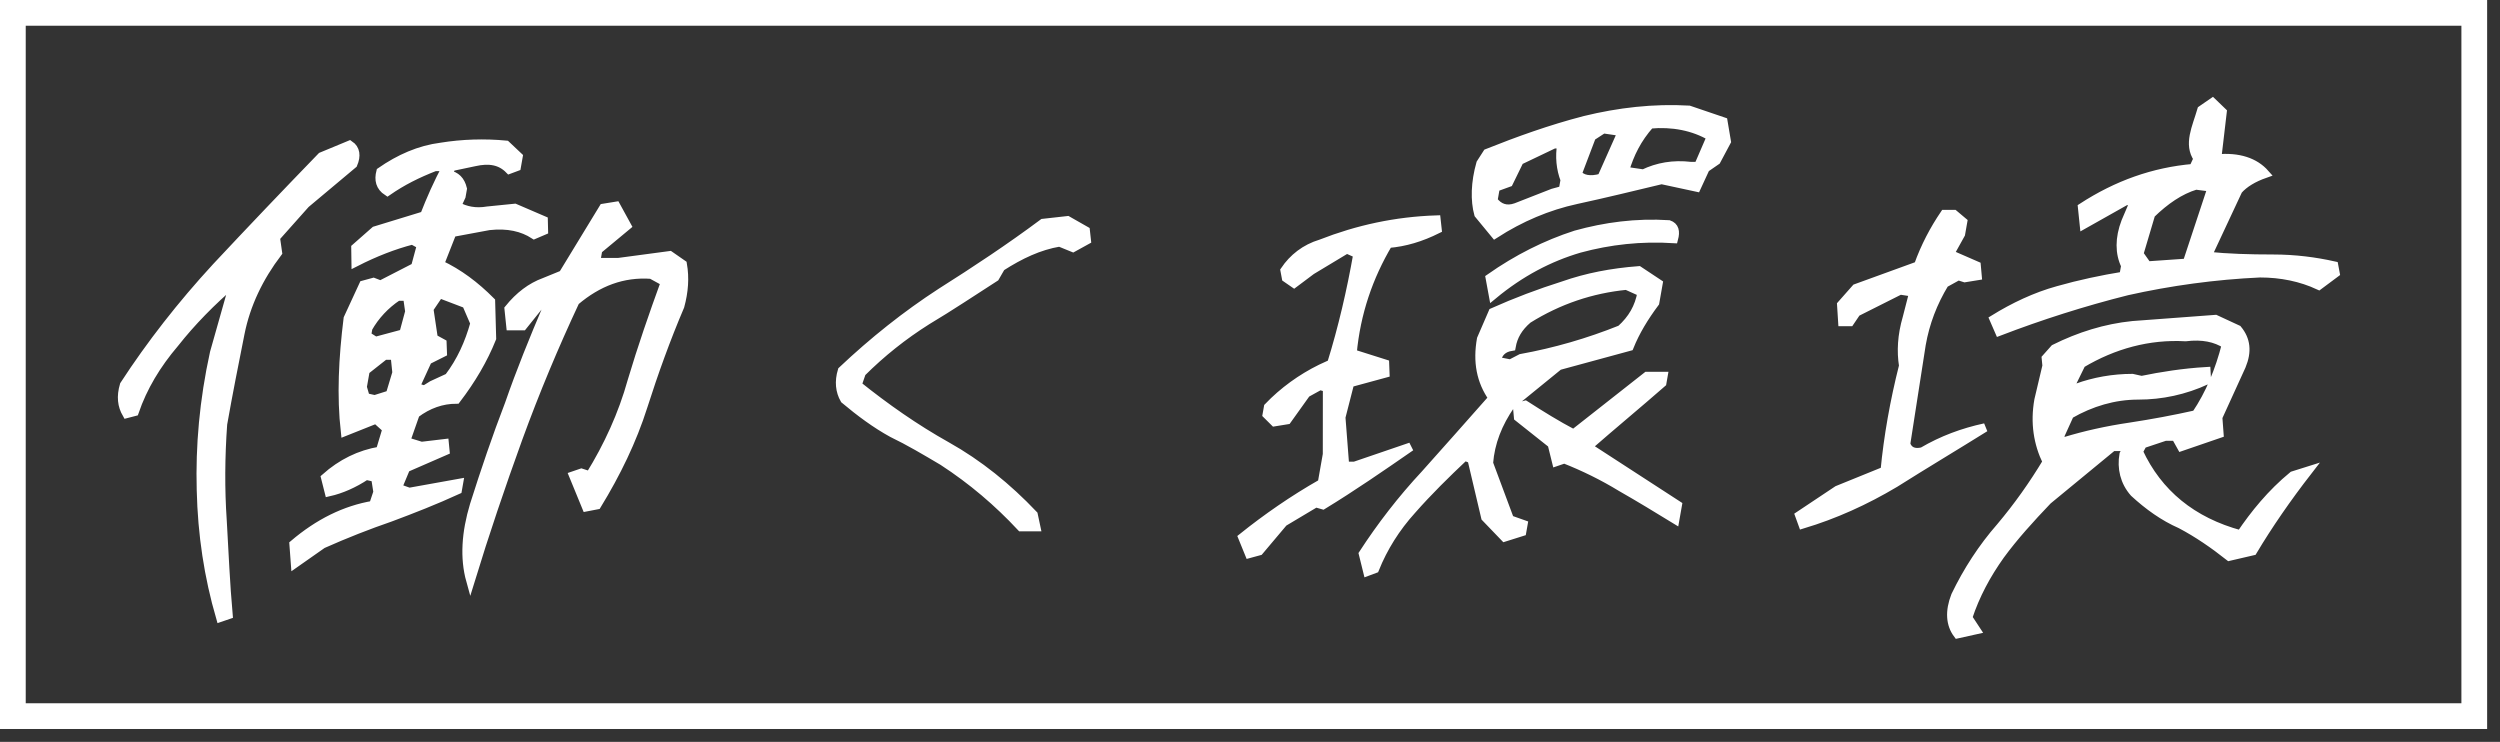 <svg 
 xmlns="http://www.w3.org/2000/svg"
 xmlns:xlink="http://www.w3.org/1999/xlink"
 width="291.5px" height="86.5px">
<rect width="100%" height="100%" fill="#333333" stroke="none"/>
<path fill-rule="evenodd"  stroke="rgb(255, 255, 255)" stroke-width="3px" stroke-linecap="butt" stroke-linejoin="miter" fill-opacity="0" fill="rgb(0, 0, 0)"
 d="M1.500,1.500 L288.500,1.500 L288.500,83.500 L1.500,83.500 L1.500,1.500 Z"/>
<path fill-rule="evenodd"  stroke-width="1px" stroke="rgb(255, 255, 255)" fill="rgb(255, 255, 255)"
 d="M270.376,33.293 C268.305,32.333 265.989,31.853 263.509,31.853 C258.267,32.093 253.020,32.813 248.022,33.933 C242.917,35.213 237.914,36.813 233.110,38.653 L232.484,37.213 C234.818,35.773 237.349,34.573 239.956,33.853 C242.483,33.133 245.142,32.573 247.612,32.173 L247.824,30.973 C247.118,29.533 247.108,27.773 247.846,25.853 L248.801,23.613 L247.963,23.373 L242.990,26.173 L242.782,24.173 C246.848,21.533 251.116,20.013 255.746,19.613 L256.264,18.493 C255.1,16.813 256.098,14.893 256.705,12.813 L257.980,11.933 L259.142,13.053 L258.504,18.493 C261.026,18.253 262.913,18.893 264.114,20.253 C262.749,20.733 261.676,21.373 260.975,22.173 L257.382,29.853 C259.739,30.093 262.285,30.173 265.005,30.173 C267.645,30.173 269.989,30.493 272.144,30.973 L272.309,31.853 L270.376,33.293 ZM257.911,21.853 L256.034,21.613 C254.175,22.173 252.443,23.373 250.801,24.973 L249.424,29.613 L250.384,30.973 L255.000,30.653 L257.911,21.853 ZM224.163,52.654 C226.482,51.294 228.877,50.414 231.456,49.854 C227.861,52.094 224.375,54.174 220.954,56.334 C217.467,58.414 213.905,60.014 210.188,61.134 L209.811,60.094 L214.253,57.134 L219.768,54.894 C220.153,50.894 220.872,46.814 221.925,42.653 C221.661,40.973 221.745,39.133 222.352,37.053 L223.113,34.093 L221.556,33.853 L216.464,36.413 L215.707,37.533 L214.827,37.533 L214.700,35.533 L216.398,33.613 L223.663,30.973 C224.458,28.733 225.531,26.733 226.721,24.973 L227.841,24.973 L228.886,25.853 L228.632,27.293 L227.343,29.613 L230.464,30.973 L230.572,32.173 L229.090,32.413 L228.332,32.173 L226.737,33.053 C225.382,35.293 224.493,37.613 224.042,40.173 L222.238,51.774 C222.497,52.574 223.160,52.894 224.163,52.654 ZM198.858,19.613 L197.824,21.853 L193.739,20.973 C190.398,21.773 187.137,22.573 183.810,23.293 C180.483,24.013 177.283,25.373 174.304,27.293 L172.393,24.973 C171.955,23.373 172.002,21.293 172.637,19.053 L173.408,17.853 C177.022,16.413 180.782,15.053 184.805,14.013 C188.734,13.053 192.819,12.573 196.937,12.813 L200.937,14.173 L201.328,16.493 L200.134,18.733 L198.858,19.613 ZM182.072,16.813 L181.191,16.813 L177.173,18.733 L175.922,21.293 L174.383,21.853 L174.115,23.373 C174.760,24.253 175.664,24.573 176.774,24.173 L181.070,22.493 L182.247,22.173 L182.458,20.973 C181.964,19.693 181.818,18.253 182.072,16.813 ZM186.942,15.053 L185.587,15.933 L183.945,20.253 C184.393,20.893 185.390,21.133 186.741,20.733 L189.125,15.373 L186.942,15.053 ZM192.401,14.493 C190.905,16.173 190.034,17.933 189.442,19.933 L191.625,20.253 C193.287,19.453 195.103,19.133 197.141,19.373 L198.021,19.373 L199.507,15.933 C197.478,14.733 195.003,14.253 192.401,14.493 ZM161.867,28.413 C159.590,32.253 158.123,36.493 157.691,41.213 C158.980,41.613 160.190,42.013 161.479,42.413 L161.522,43.533 L157.405,44.654 L156.380,48.654 L156.819,54.334 L157.939,54.334 L164.494,52.094 C161.031,54.494 157.662,56.814 154.255,58.894 L153.417,58.654 L149.662,60.894 L146.830,64.254 L145.654,64.574 L144.872,62.654 C147.667,60.414 150.768,58.254 154.146,56.334 L154.738,52.974 L154.746,45.214 L153.908,44.974 L152.313,45.854 L150.083,48.974 L148.601,49.214 L147.716,48.334 L147.871,47.454 C149.635,45.614 151.743,44.093 154.021,42.973 L155.239,42.413 C156.532,38.253 157.534,33.933 158.295,29.613 L157.034,29.053 L152.917,31.533 L150.889,33.053 L149.962,32.413 L149.797,31.533 C150.770,30.093 152.168,28.973 154.027,28.413 C158.323,26.733 162.732,25.773 167.480,25.613 L167.603,26.733 C165.674,27.693 163.815,28.253 161.867,28.413 ZM123.543,28.253 C121.153,28.653 118.969,29.693 116.716,31.133 L116.024,32.333 C113.408,34.013 110.778,35.773 108.096,37.373 C105.306,39.133 102.793,41.133 100.464,43.453 L99.970,44.894 C103.265,47.534 106.682,49.934 110.396,52.014 C114.109,54.094 117.470,56.814 120.506,60.014 L120.812,61.454 L119.052,61.454 C116.360,58.574 113.371,56.014 109.926,53.774 C107.897,52.574 106.014,51.454 104.023,50.494 C102.127,49.454 100.286,48.094 98.474,46.574 C97.923,45.614 97.801,44.493 98.186,43.213 C101.833,39.773 105.648,36.733 109.714,34.093 C113.765,31.533 117.750,28.893 121.618,26.013 L124.475,25.693 L126.583,26.893 L126.706,28.013 L125.111,28.893 L123.543,28.253 ZM74.998,47.374 C73.733,51.374 71.856,55.214 69.608,58.894 L68.365,59.134 L66.854,55.454 L67.790,55.134 L68.774,55.454 C70.900,52.014 72.589,48.334 73.680,44.413 C74.851,40.493 76.153,36.733 77.550,32.893 L75.945,32.013 C72.627,31.773 69.710,32.893 67.075,35.133 C64.639,40.333 62.428,45.614 60.415,51.134 C58.388,56.734 56.549,62.174 54.857,67.694 C54.122,65.054 54.323,62.094 55.287,58.894 C56.552,54.894 57.883,50.974 59.360,47.134 C60.663,43.373 62.220,39.533 63.856,35.693 L63.019,35.453 L60.967,38.013 L59.527,38.013 L59.320,36.013 C60.548,34.493 61.931,33.453 63.470,32.893 L65.625,32.013 L70.353,24.253 L71.835,24.013 L73.106,26.333 L69.733,29.133 L69.479,30.573 L72.119,30.573 L78.100,29.773 L79.597,30.813 C79.875,32.413 79.753,34.013 79.297,35.693 C77.660,39.533 76.249,43.453 74.998,47.374 ZM57.026,26.333 L52.725,27.133 L51.276,30.813 C53.493,31.853 55.399,33.293 57.235,35.133 L57.354,39.453 C56.356,41.933 54.988,44.253 53.219,46.574 C51.539,46.574 49.920,47.134 48.442,48.254 L47.318,51.454 L49.140,52.014 L51.836,51.694 L51.921,52.574 L47.329,54.574 L46.360,56.894 L47.715,57.374 L53.499,56.334 L53.358,57.134 C50.746,58.334 48.083,59.374 45.513,60.334 C42.958,61.214 40.295,62.254 37.603,63.454 L34.409,65.694 L34.243,63.454 C37.160,60.974 40.228,59.454 43.527,58.894 L44.035,57.374 L43.771,55.694 L42.693,55.454 C41.244,56.414 39.771,57.054 38.355,57.374 L37.931,55.694 C39.827,54.014 41.930,52.974 44.321,52.574 L45.092,50.014 L43.850,48.894 L40.236,50.334 C39.769,46.174 39.984,41.773 40.562,37.133 L42.373,33.213 L43.549,32.893 L44.373,33.213 L48.420,31.133 L49.111,28.573 L48.089,28.013 C45.911,28.573 43.676,29.453 41.478,30.573 L41.454,28.893 L43.727,26.893 L49.477,25.133 C50.201,23.293 51.020,21.373 52.078,19.453 L50.718,19.453 C48.657,20.253 46.902,21.133 45.170,22.333 C44.309,21.773 44.130,20.973 44.379,20.013 C46.567,18.493 48.910,17.453 51.447,17.133 C53.917,16.733 56.492,16.653 59.009,16.893 L60.450,18.253 L60.238,19.453 L59.382,19.773 C58.365,18.733 57.047,18.493 55.297,18.893 L52.638,19.453 L52.243,20.333 C53.175,20.493 53.716,21.053 53.947,22.013 L53.792,22.893 L53.274,24.013 C54.296,24.573 55.454,24.813 56.856,24.573 L60.032,24.253 L63.379,25.693 L63.407,26.893 L62.283,27.373 C60.918,26.493 59.228,26.093 57.026,26.333 ZM42.272,45.134 L42.621,46.334 L43.698,46.574 L45.477,46.014 L46.248,43.453 L46.041,41.453 L44.841,41.453 L42.611,43.213 L42.272,45.134 ZM47.493,34.573 L46.373,34.573 C44.924,35.533 43.738,36.813 42.925,38.253 L42.770,39.133 L43.777,39.773 L47.052,38.893 L47.743,36.333 L47.493,34.573 ZM50.040,36.013 L50.553,39.453 L51.575,40.013 L51.617,41.133 L49.862,42.013 L48.432,45.134 L49.496,45.454 L50.395,44.894 L52.310,44.013 C53.768,42.093 54.695,40.013 55.344,37.693 L54.378,35.453 L51.230,34.253 L50.040,36.013 ZM35.636,23.773 L32.145,27.693 L32.395,29.453 C30.208,32.333 28.698,35.453 28.012,38.893 C27.325,42.333 26.625,45.854 25.990,49.454 C25.714,53.294 25.691,57.054 25.937,60.654 C26.154,64.414 26.305,68.094 26.631,71.694 L25.695,72.014 C24.300,67.214 23.560,62.334 23.437,57.134 C23.299,52.014 23.750,46.734 24.977,41.133 L27.309,32.893 C24.674,35.133 22.331,37.533 20.374,40.013 C18.257,42.493 16.672,45.134 15.684,48.014 L14.762,48.254 C14.211,47.294 14.074,46.254 14.474,44.894 C17.546,40.173 21.164,35.533 25.219,31.133 C29.260,26.813 33.382,22.493 37.489,18.253 L40.769,16.893 C41.484,17.373 41.583,18.173 41.174,19.133 L35.636,23.773 ZM174.055,46.414 C172.647,44.413 172.242,42.173 172.707,39.533 L174.057,36.413 C176.749,35.213 179.492,34.173 182.287,33.293 C185.016,32.333 187.915,31.773 191.078,31.533 L193.370,33.053 L192.975,35.293 C191.719,36.973 190.703,38.653 189.993,40.413 L181.758,42.653 L176.154,47.214 C174.653,49.374 173.778,51.614 173.595,54.014 L176.039,60.574 L177.621,61.134 L177.466,62.014 L175.433,62.654 L173.202,60.334 L171.600,53.534 L170.776,53.214 C168.570,55.294 166.537,57.294 164.636,59.454 C162.750,61.534 161.301,63.854 160.304,66.334 L159.447,66.654 L158.934,64.574 C161.018,61.374 163.408,58.254 166.170,55.294 C168.757,52.414 171.359,49.454 174.055,46.414 ZM176.120,42.413 L177.353,41.773 C181.320,41.053 185.197,39.933 188.985,38.413 C190.317,37.213 191.116,35.853 191.426,34.093 L189.647,33.293 C185.577,33.693 181.751,34.973 178.156,37.213 C177.027,38.173 176.444,39.213 176.232,40.413 C175.244,40.573 174.665,41.133 174.496,42.093 L176.120,42.413 ZM184.169,28.973 C180.625,30.013 177.275,31.773 174.090,34.413 L173.722,32.413 C176.917,30.173 180.253,28.493 183.731,27.373 C187.180,26.413 190.784,25.933 194.582,26.173 C195.260,26.413 195.401,26.973 195.166,27.853 C191.368,27.613 187.698,28.013 184.169,28.973 ZM176.912,47.454 L177.834,47.214 C179.702,48.414 181.505,49.534 183.482,50.574 L192.026,43.853 L193.946,43.853 L193.805,44.654 C190.968,47.134 187.971,49.614 185.134,52.094 L195.616,58.894 L195.320,60.574 C193.225,59.294 191.131,58.014 189.022,56.814 C186.928,55.534 184.645,54.414 182.400,53.534 L181.464,53.854 L180.950,51.774 L177.020,48.654 L176.912,47.454 ZM233.252,61.454 C235.275,59.054 237.086,56.494 238.671,53.854 C237.612,51.694 237.235,49.294 237.700,46.654 C238.020,45.294 238.340,43.933 238.645,42.653 L238.560,41.773 L239.558,40.653 C242.452,39.213 245.501,38.253 248.677,37.933 C251.840,37.693 255.082,37.453 258.324,37.213 L260.913,38.413 C261.902,39.613 262.062,40.973 261.366,42.653 L258.628,48.654 L258.770,50.574 L254.342,52.094 L253.673,50.894 L252.473,50.894 L249.838,51.774 L249.363,52.654 C251.623,57.534 255.605,60.814 261.257,62.334 C262.880,59.934 264.824,57.534 267.350,55.454 L269.129,54.894 C266.645,58.094 264.495,61.214 262.679,64.254 L259.926,64.894 C258.100,63.454 256.246,62.174 254.269,61.134 C252.264,60.254 250.489,58.974 248.837,57.454 C247.703,56.174 247.345,54.574 247.627,52.974 L248.102,52.094 L246.342,52.094 L238.762,58.334 C236.701,60.494 234.815,62.574 233.234,64.734 C231.639,66.974 230.336,69.374 229.471,72.014 L230.417,73.454 L228.252,73.934 C227.410,72.814 227.278,71.294 228.002,69.454 C229.390,66.574 231.149,63.854 233.252,61.454 ZM240.774,51.454 C243.141,50.734 245.640,50.174 248.351,49.774 C250.981,49.374 253.546,48.894 256.045,48.334 C257.668,45.934 258.787,43.213 259.563,40.173 C258.344,39.373 256.800,39.053 254.838,39.293 C250.560,39.053 246.443,40.173 242.688,42.413 L241.314,45.214 L242.194,45.214 C244.161,44.493 246.392,44.093 248.632,44.093 L249.709,44.333 C252.034,43.853 254.585,43.453 257.253,43.293 L257.310,44.333 C254.698,45.534 252.039,46.094 249.319,46.094 C246.519,46.094 243.818,46.894 241.324,48.334 L240.017,51.214 L240.774,51.454 Z"/>
</svg>